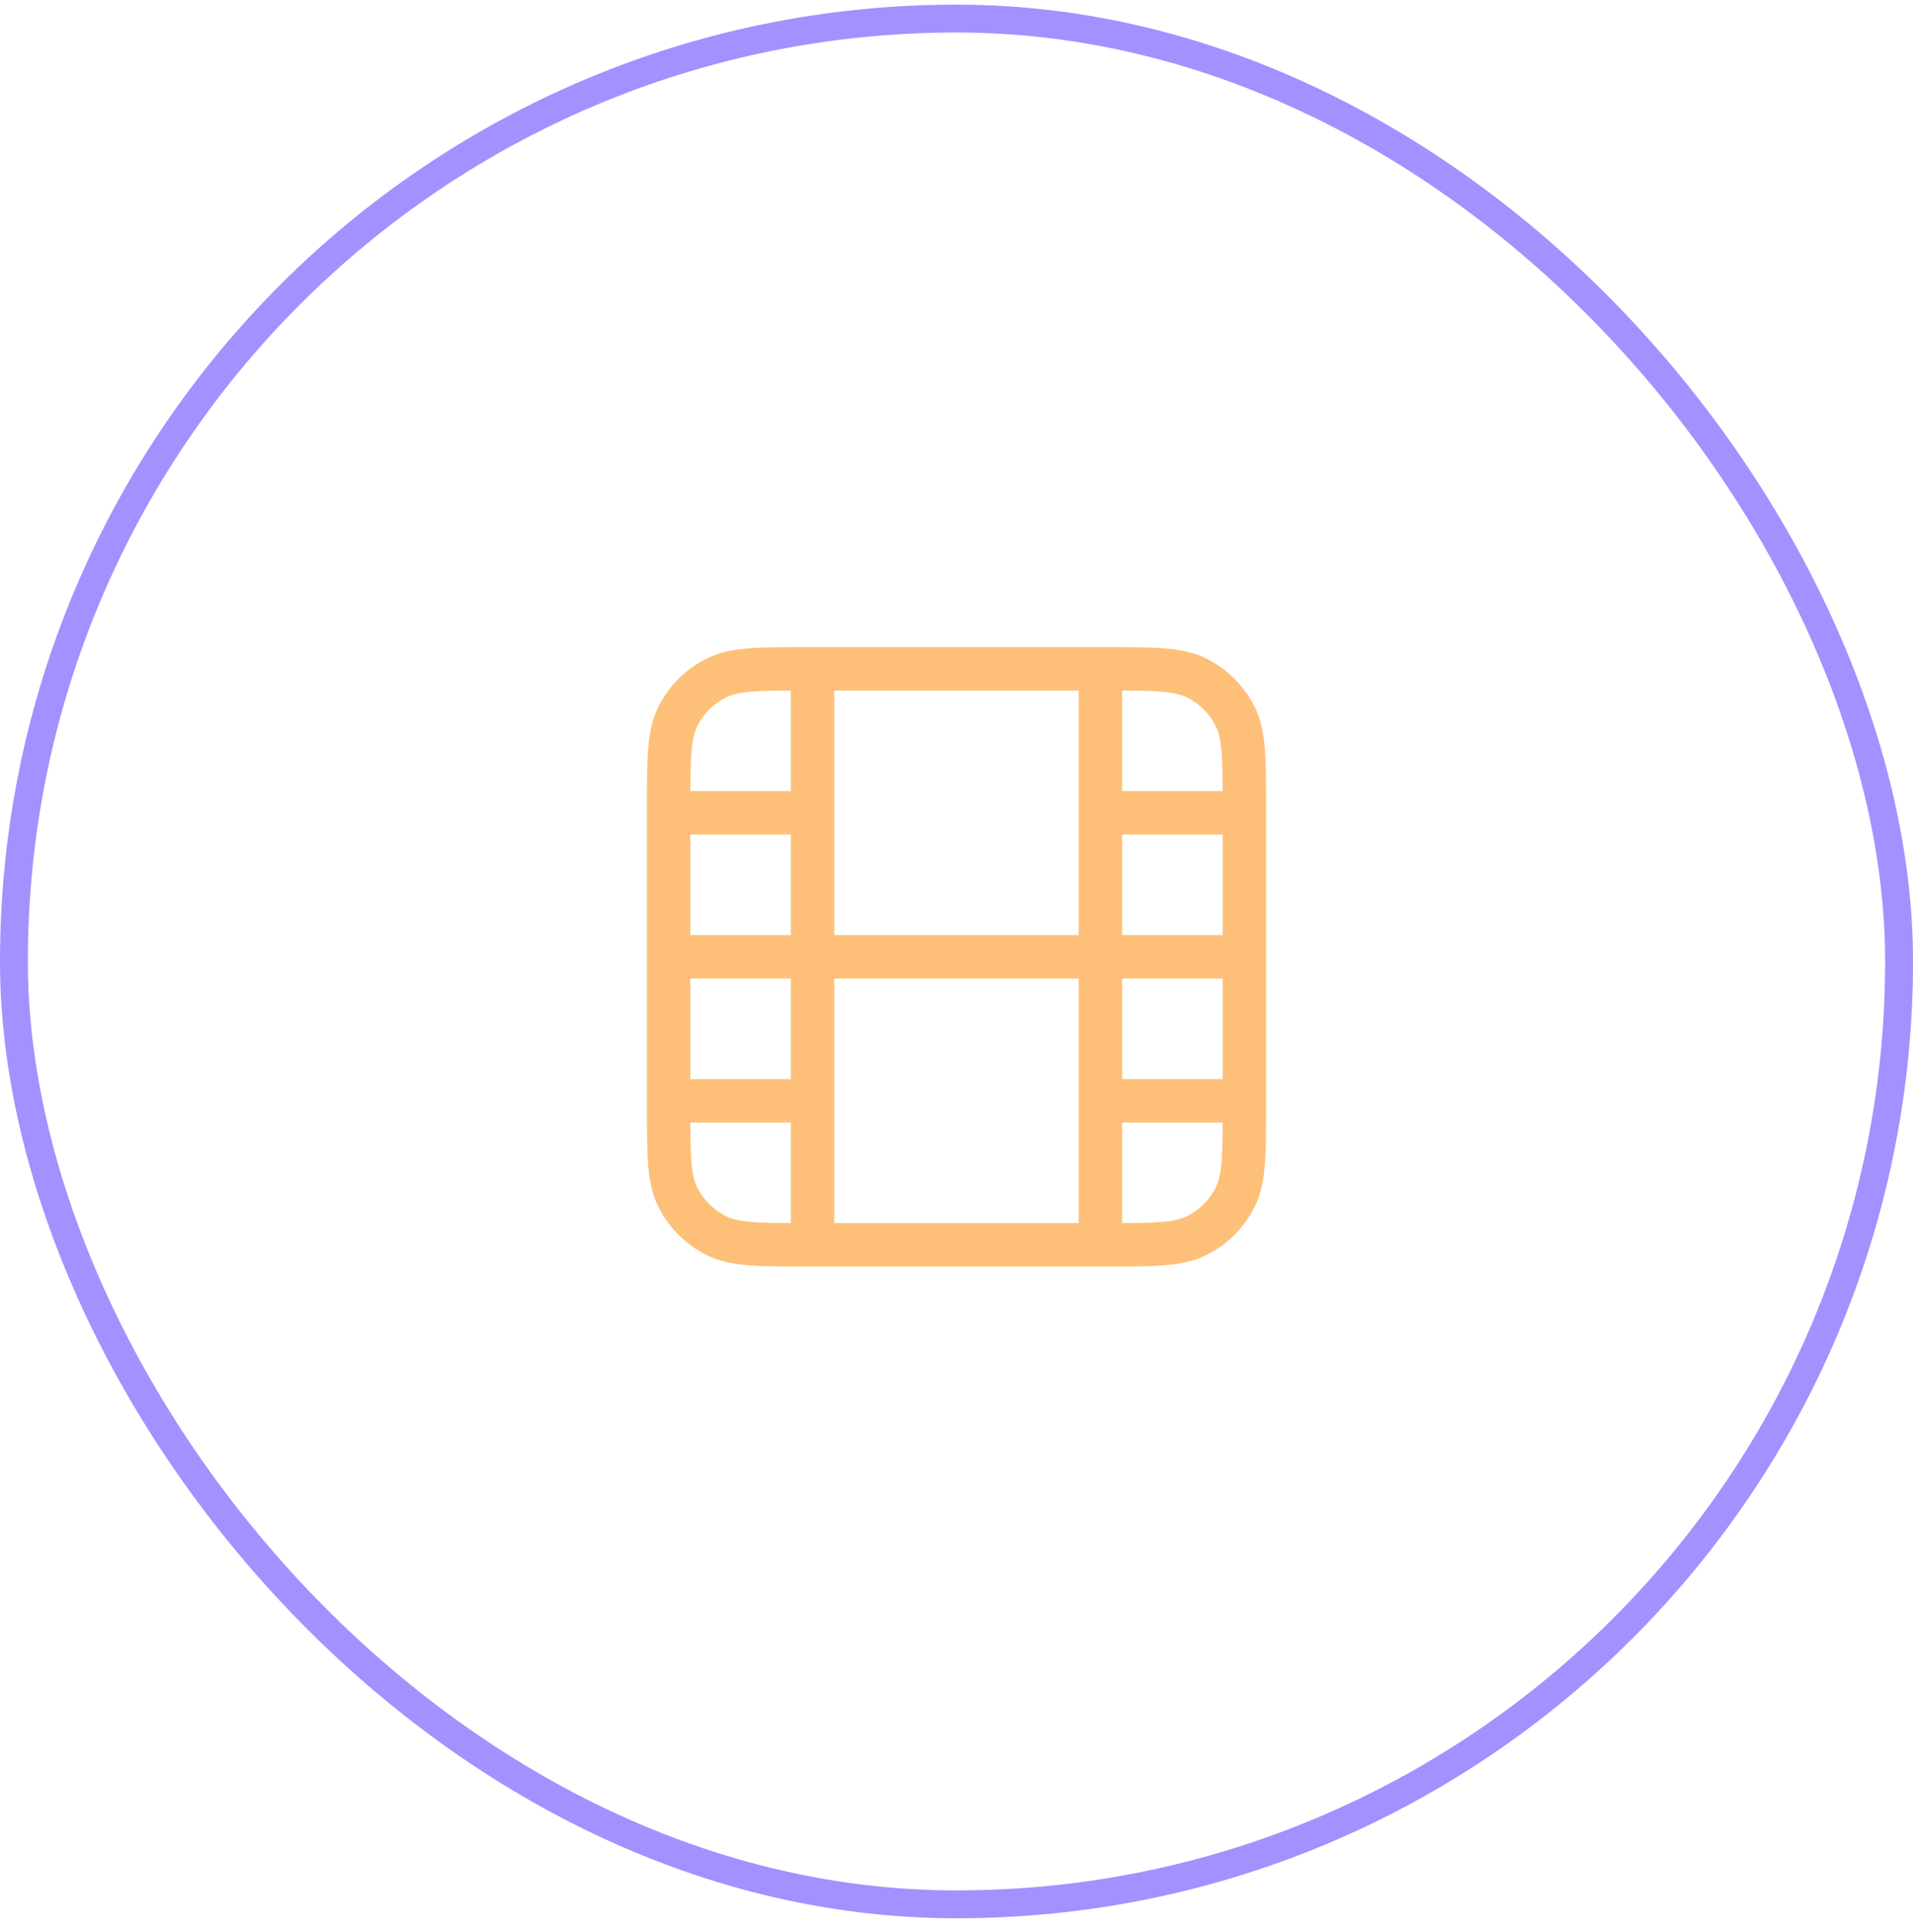 <?xml version="1.0" encoding="UTF-8" standalone="no"?>
<svg width="103" height="104" viewBox="0 0 103 104" fill="none" xmlns="http://www.w3.org/2000/svg">
<path d="M36 51.5H67M36 43.75H43.75M59.25 43.75H67M36 59.25H43.75M59.25 59.25H67M43.75 67V36M59.25 67V36M43.44 67H59.56C62.164 67 63.466 67 64.461 66.493C65.336 66.047 66.047 65.336 66.493 64.461C67 63.466 67 62.164 67 59.56V43.44C67 40.836 67 39.534 66.493 38.539C66.047 37.664 65.336 36.953 64.461 36.507C63.466 36 62.164 36 59.56 36H43.44C40.836 36 39.534 36 38.539 36.507C37.664 36.953 36.953 37.664 36.507 38.539C36 39.534 36 40.836 36 43.44V59.56C36 62.164 36 63.466 36.507 64.461C36.953 65.336 37.664 66.047 38.539 66.493C39.534 67 40.836 67 43.44 67Z" stroke="#FEC078" stroke-width="2.34" stroke-linecap="round" stroke-linejoin="round"/>
<rect x="0.75" y="1" width="101.5" height="101.5" rx="50.75" stroke="#A192FF" stroke-width="1.5"/>
</svg>
